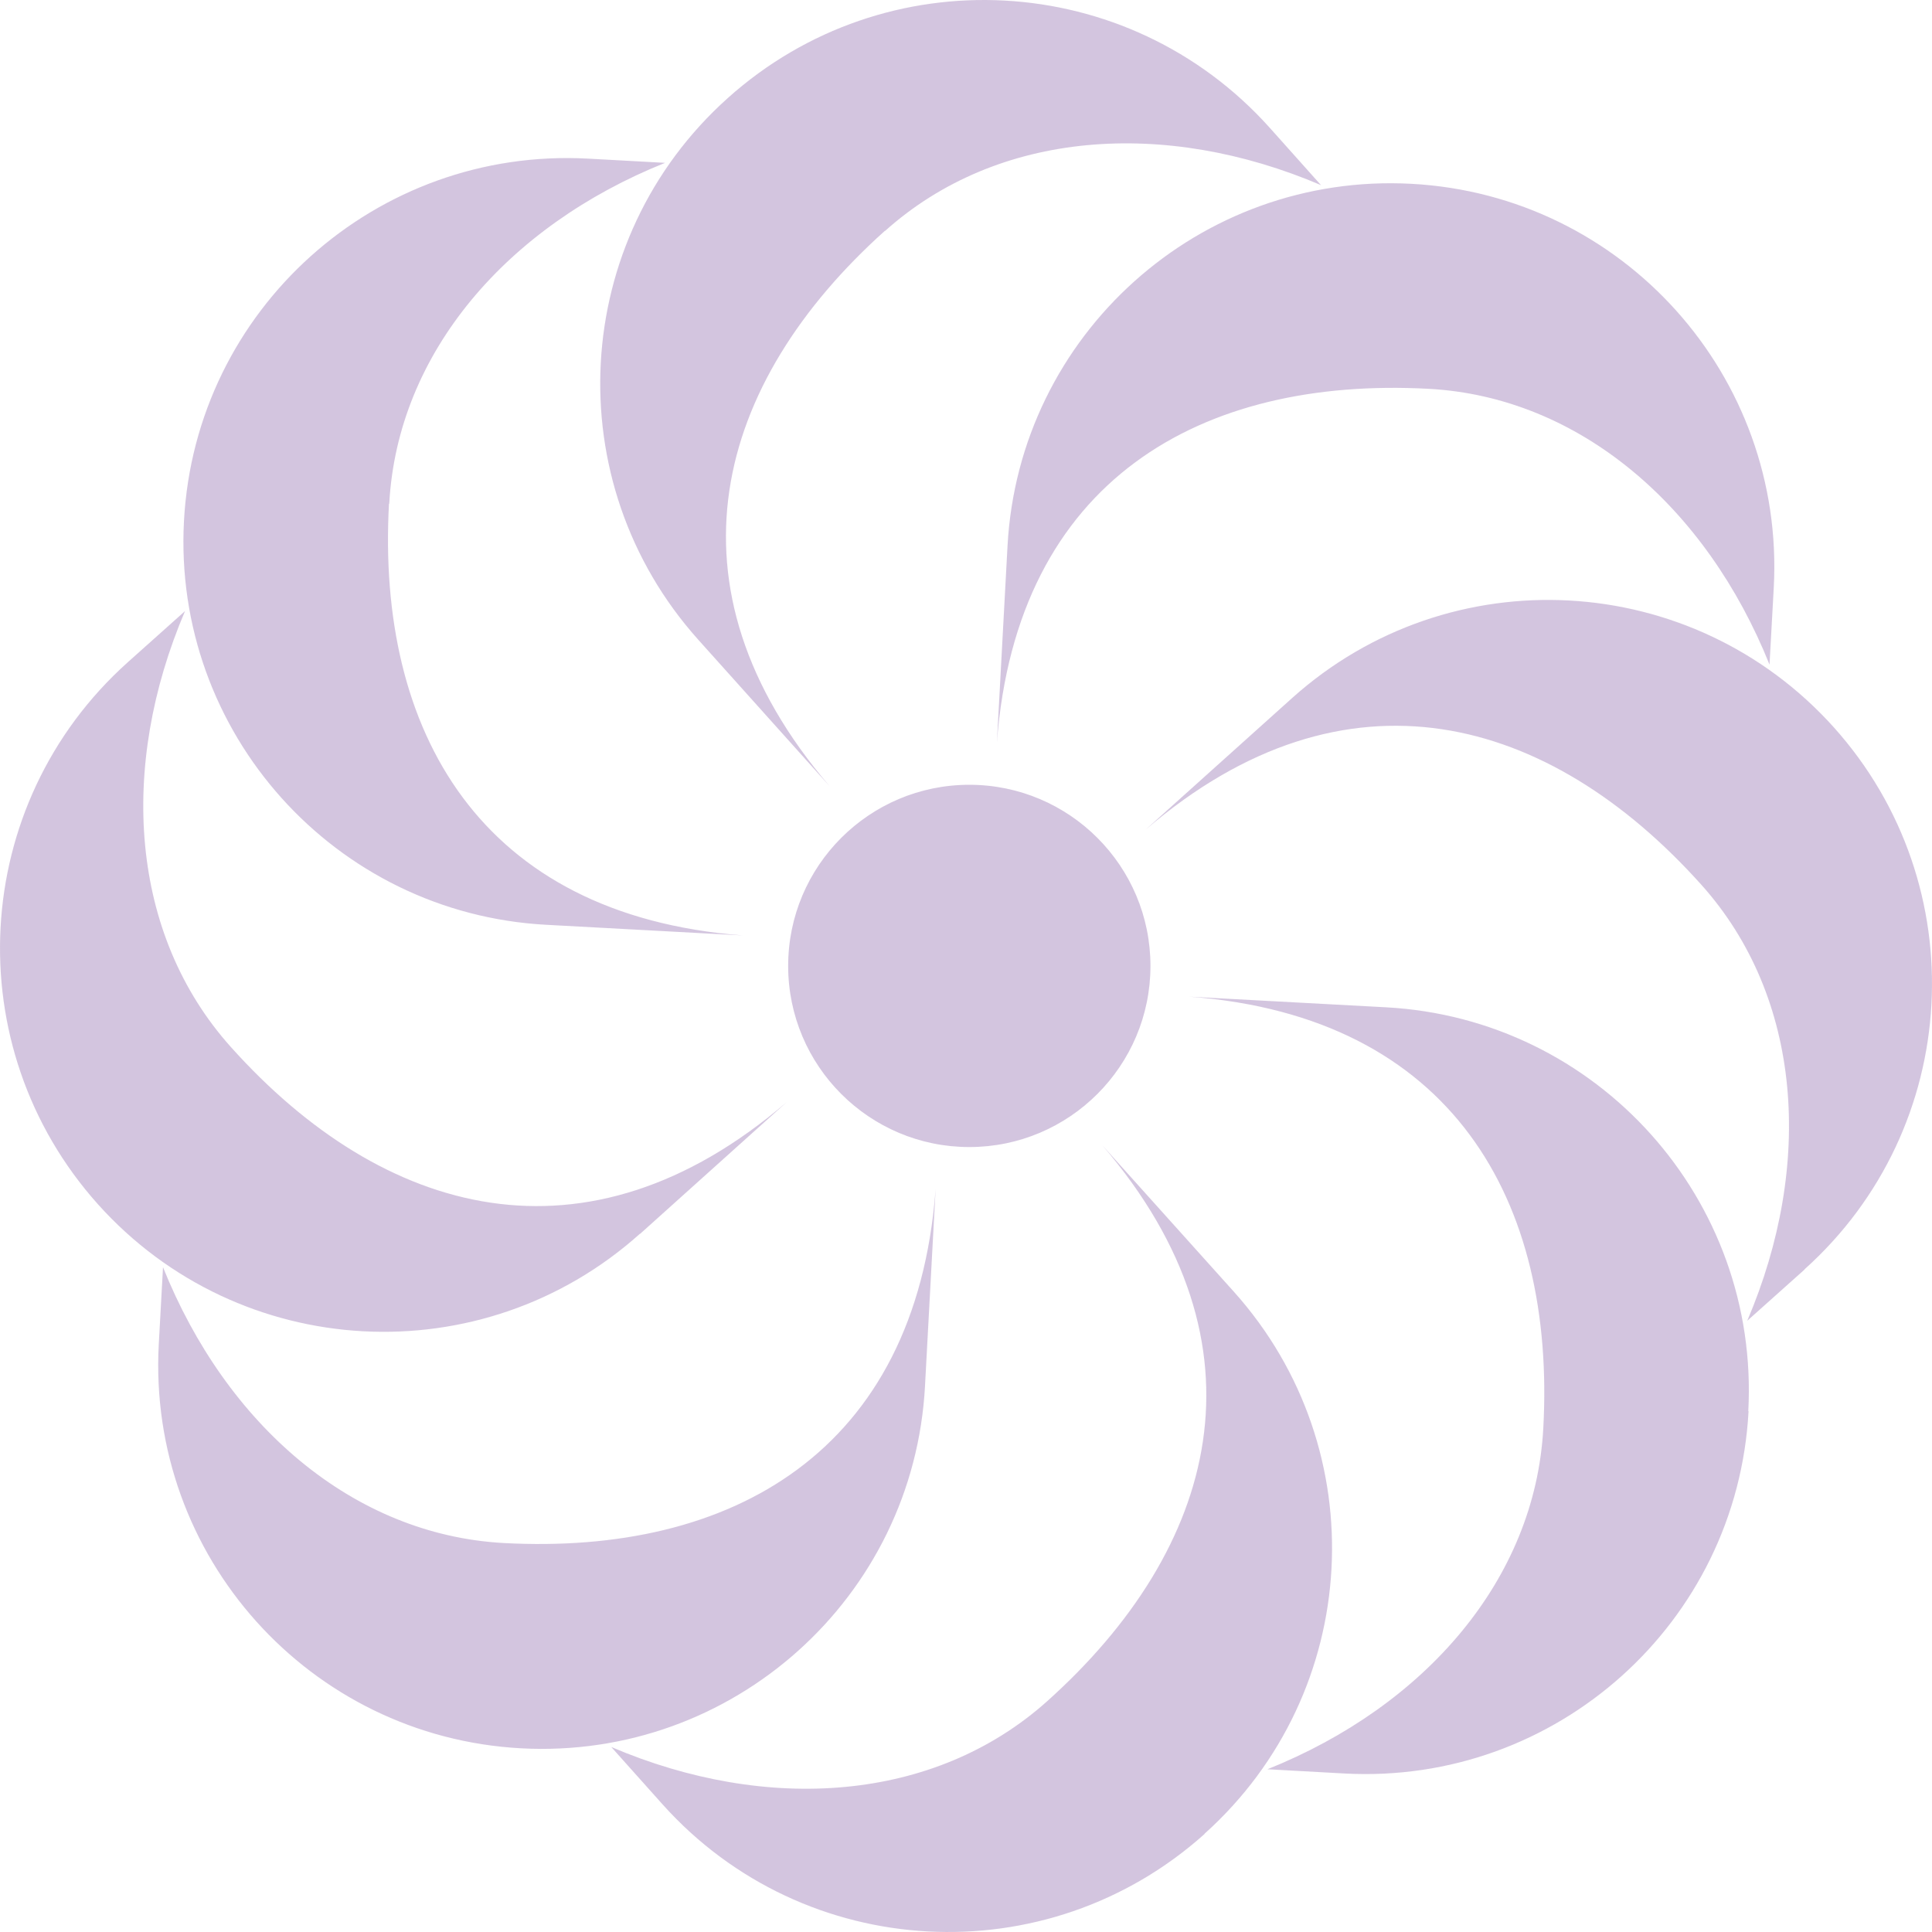 <svg width="80" height="80" viewBox="0 0 80 80" fill="none" xmlns="http://www.w3.org/2000/svg">
<g opacity="0.7">
<path d="M40.137 47.497C35.997 47.497 32.636 44.137 32.636 39.997C32.636 35.856 35.997 32.496 40.137 32.496C44.278 32.496 47.638 35.856 47.638 39.997C47.638 44.137 44.278 47.497 40.137 47.497ZM72.404 58.435C71.932 67.199 64.442 73.909 55.678 73.437L52.482 73.261C59.005 70.647 63.563 65.409 63.904 59.149C64.42 49.738 60.148 42.094 49.253 41.271L57.391 41.71C66.155 42.182 72.865 49.672 72.393 58.435H72.404ZM74.733 52.56L72.349 54.691C75.106 48.233 74.634 41.304 70.449 36.636C64.156 29.619 55.733 27.236 47.441 34.352L53.503 28.905C60.038 23.041 70.076 23.59 75.941 30.124C81.794 36.658 81.256 46.696 74.722 52.56H74.733ZM73.448 24.325L73.272 27.521C70.658 20.998 65.419 16.44 59.159 16.1C49.747 15.595 42.103 19.856 41.279 30.75L41.719 22.612C42.191 13.849 49.681 7.139 58.445 7.611C67.209 8.083 73.92 15.573 73.448 24.336V24.325ZM36.645 9.555C29.627 15.847 27.244 24.27 34.36 32.562L28.913 26.489C23.059 19.955 23.598 9.917 30.132 4.064C36.667 -1.801 46.705 -1.252 52.57 5.283L54.7 7.666C48.242 4.909 41.312 5.381 36.645 9.566V9.555ZM16.107 20.855C15.591 30.267 19.863 37.899 30.758 38.734L22.62 38.294C13.856 37.822 7.146 30.332 7.618 21.569C8.09 12.805 15.58 6.095 24.344 6.568L27.54 6.743C21.017 9.357 16.459 14.595 16.118 20.855H16.107ZM26.497 51.089C19.962 56.942 9.924 56.404 4.059 49.87C-1.794 43.335 -1.256 33.298 5.279 27.433L7.662 25.303C4.905 31.76 5.377 38.69 9.562 43.357C15.855 50.375 24.278 52.758 32.57 45.641L26.508 51.089H26.497ZM38.303 57.392C37.831 66.156 30.341 72.866 21.577 72.394C12.813 71.921 6.102 64.432 6.574 55.668L6.75 52.472C9.364 58.995 14.603 63.553 20.863 63.894C30.275 64.399 37.919 60.138 38.742 49.243L38.303 57.381V57.392ZM49.879 75.941C43.344 81.794 33.306 81.256 27.441 74.722L25.311 72.339C31.768 75.095 38.699 74.623 43.366 70.439C50.384 64.146 52.767 55.723 45.651 47.431L51.098 53.494C56.952 60.028 56.413 70.065 49.879 75.93V75.941Z" fill="#845CA5" fill-opacity="0.5"/>
</g>
</svg>
